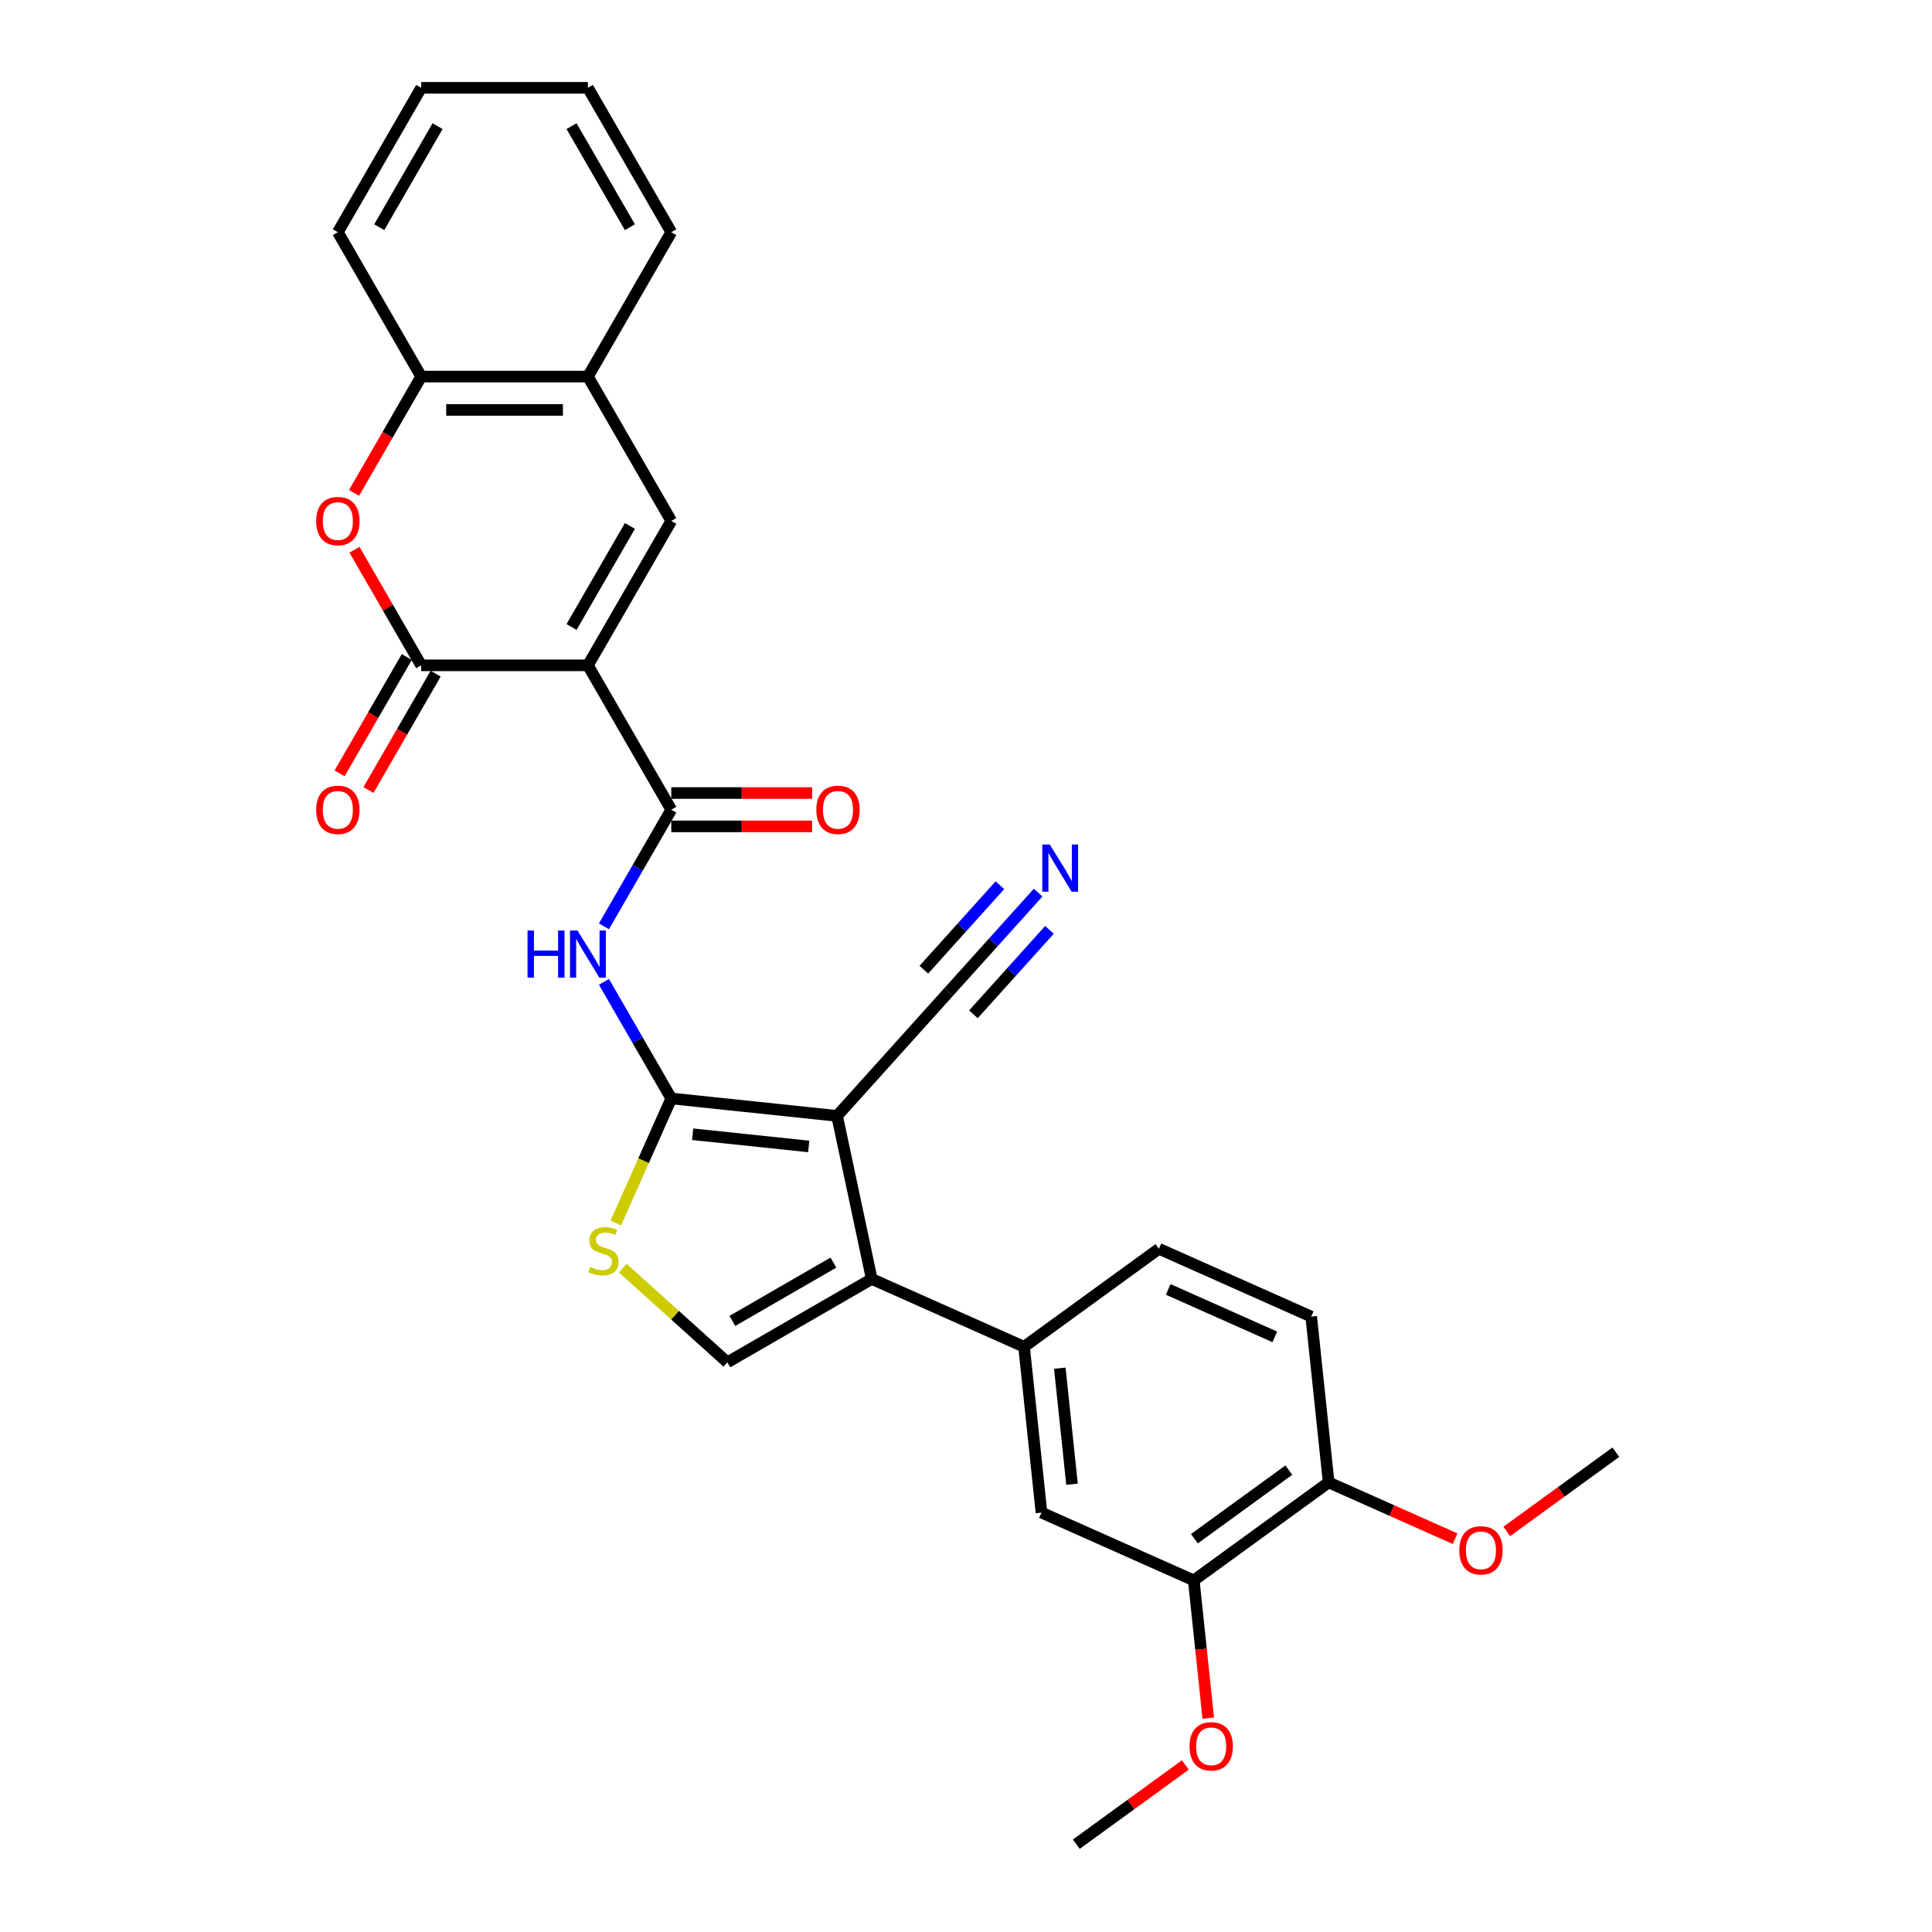 <?xml version='1.0' encoding='iso-8859-1'?>
<svg version='1.1' baseProfile='full'
              xmlns='http://www.w3.org/2000/svg'
                      xmlns:rdkit='http://www.rdkit.org/xml'
                      xmlns:xlink='http://www.w3.org/1999/xlink'
                  xml:space='preserve'
width='1000px' height='1000px' viewBox='0 0 1000 1000'>
<!-- END OF HEADER -->
<rect style='opacity:1.0;fill:#FFFFFF;stroke:none' width='1000' height='1000' x='0' y='0'> </rect>
<path class='bond-3' d='M 304.307,344.376 L 218.016,344.376' style='fill:none;fill-rule:evenodd;stroke:#000000;stroke-width:6px;stroke-linecap:butt;stroke-linejoin:miter;stroke-opacity:1' />
<path class='bond-4' d='M 304.307,344.376 L 347.453,419.106' style='fill:none;fill-rule:evenodd;stroke:#000000;stroke-width:6px;stroke-linecap:butt;stroke-linejoin:miter;stroke-opacity:1' />
<path class='bond-5' d='M 304.307,344.376 L 347.453,269.646' style='fill:none;fill-rule:evenodd;stroke:#000000;stroke-width:6px;stroke-linecap:butt;stroke-linejoin:miter;stroke-opacity:1' />
<path class='bond-5' d='M 295.833,324.537 L 326.035,272.226' style='fill:none;fill-rule:evenodd;stroke:#000000;stroke-width:6px;stroke-linecap:butt;stroke-linejoin:miter;stroke-opacity:1' />
<path class='bond-0' d='M 433.272,577.587 L 347.453,568.567' style='fill:none;fill-rule:evenodd;stroke:#000000;stroke-width:6px;stroke-linecap:butt;stroke-linejoin:miter;stroke-opacity:1' />
<path class='bond-0' d='M 418.595,593.398 L 358.522,587.084' style='fill:none;fill-rule:evenodd;stroke:#000000;stroke-width:6px;stroke-linecap:butt;stroke-linejoin:miter;stroke-opacity:1' />
<path class='bond-2' d='M 433.272,577.587 L 451.212,661.992' style='fill:none;fill-rule:evenodd;stroke:#000000;stroke-width:6px;stroke-linecap:butt;stroke-linejoin:miter;stroke-opacity:1' />
<path class='bond-11' d='M 433.272,577.587 L 491.012,513.46' style='fill:none;fill-rule:evenodd;stroke:#000000;stroke-width:6px;stroke-linecap:butt;stroke-linejoin:miter;stroke-opacity:1' />
<path class='bond-1' d='M 347.453,568.567 L 330.03,538.39' style='fill:none;fill-rule:evenodd;stroke:#000000;stroke-width:6px;stroke-linecap:butt;stroke-linejoin:miter;stroke-opacity:1' />
<path class='bond-1' d='M 330.03,538.39 L 312.608,508.213' style='fill:none;fill-rule:evenodd;stroke:#0000FF;stroke-width:6px;stroke-linecap:butt;stroke-linejoin:miter;stroke-opacity:1' />
<path class='bond-7' d='M 347.453,568.567 L 333.097,600.812' style='fill:none;fill-rule:evenodd;stroke:#000000;stroke-width:6px;stroke-linecap:butt;stroke-linejoin:miter;stroke-opacity:1' />
<path class='bond-7' d='M 333.097,600.812 L 318.741,633.056' style='fill:none;fill-rule:evenodd;stroke:#CCCC00;stroke-width:6px;stroke-linecap:butt;stroke-linejoin:miter;stroke-opacity:1' />
<path class='bond-10' d='M 451.212,661.992 L 530.043,697.09' style='fill:none;fill-rule:evenodd;stroke:#000000;stroke-width:6px;stroke-linecap:butt;stroke-linejoin:miter;stroke-opacity:1' />
<path class='bond-31' d='M 451.212,661.992 L 376.482,705.138' style='fill:none;fill-rule:evenodd;stroke:#000000;stroke-width:6px;stroke-linecap:butt;stroke-linejoin:miter;stroke-opacity:1' />
<path class='bond-31' d='M 431.374,653.518 L 379.063,683.72' style='fill:none;fill-rule:evenodd;stroke:#000000;stroke-width:6px;stroke-linecap:butt;stroke-linejoin:miter;stroke-opacity:1' />
<path class='bond-8' d='M 218.016,344.376 L 200.743,314.458' style='fill:none;fill-rule:evenodd;stroke:#000000;stroke-width:6px;stroke-linecap:butt;stroke-linejoin:miter;stroke-opacity:1' />
<path class='bond-8' d='M 200.743,314.458 L 183.47,284.539' style='fill:none;fill-rule:evenodd;stroke:#FF0000;stroke-width:6px;stroke-linecap:butt;stroke-linejoin:miter;stroke-opacity:1' />
<path class='bond-17' d='M 210.543,340.061 L 193.16,370.169' style='fill:none;fill-rule:evenodd;stroke:#000000;stroke-width:6px;stroke-linecap:butt;stroke-linejoin:miter;stroke-opacity:1' />
<path class='bond-17' d='M 193.16,370.169 L 175.777,400.278' style='fill:none;fill-rule:evenodd;stroke:#FF0000;stroke-width:6px;stroke-linecap:butt;stroke-linejoin:miter;stroke-opacity:1' />
<path class='bond-17' d='M 225.489,348.69 L 208.106,378.799' style='fill:none;fill-rule:evenodd;stroke:#000000;stroke-width:6px;stroke-linecap:butt;stroke-linejoin:miter;stroke-opacity:1' />
<path class='bond-17' d='M 208.106,378.799 L 190.724,408.907' style='fill:none;fill-rule:evenodd;stroke:#FF0000;stroke-width:6px;stroke-linecap:butt;stroke-linejoin:miter;stroke-opacity:1' />
<path class='bond-6' d='M 347.453,419.106 L 330.03,449.283' style='fill:none;fill-rule:evenodd;stroke:#000000;stroke-width:6px;stroke-linecap:butt;stroke-linejoin:miter;stroke-opacity:1' />
<path class='bond-6' d='M 330.03,449.283 L 312.608,479.46' style='fill:none;fill-rule:evenodd;stroke:#0000FF;stroke-width:6px;stroke-linecap:butt;stroke-linejoin:miter;stroke-opacity:1' />
<path class='bond-18' d='M 347.453,427.735 L 383.911,427.735' style='fill:none;fill-rule:evenodd;stroke:#000000;stroke-width:6px;stroke-linecap:butt;stroke-linejoin:miter;stroke-opacity:1' />
<path class='bond-18' d='M 383.911,427.735 L 420.369,427.735' style='fill:none;fill-rule:evenodd;stroke:#FF0000;stroke-width:6px;stroke-linecap:butt;stroke-linejoin:miter;stroke-opacity:1' />
<path class='bond-18' d='M 347.453,410.477 L 383.911,410.477' style='fill:none;fill-rule:evenodd;stroke:#000000;stroke-width:6px;stroke-linecap:butt;stroke-linejoin:miter;stroke-opacity:1' />
<path class='bond-18' d='M 383.911,410.477 L 420.369,410.477' style='fill:none;fill-rule:evenodd;stroke:#FF0000;stroke-width:6px;stroke-linecap:butt;stroke-linejoin:miter;stroke-opacity:1' />
<path class='bond-12' d='M 347.453,269.646 L 304.307,194.915' style='fill:none;fill-rule:evenodd;stroke:#000000;stroke-width:6px;stroke-linecap:butt;stroke-linejoin:miter;stroke-opacity:1' />
<path class='bond-9' d='M 322.348,656.395 L 349.415,680.767' style='fill:none;fill-rule:evenodd;stroke:#CCCC00;stroke-width:6px;stroke-linecap:butt;stroke-linejoin:miter;stroke-opacity:1' />
<path class='bond-9' d='M 349.415,680.767 L 376.482,705.138' style='fill:none;fill-rule:evenodd;stroke:#000000;stroke-width:6px;stroke-linecap:butt;stroke-linejoin:miter;stroke-opacity:1' />
<path class='bond-30' d='M 183.251,255.131 L 200.633,225.023' style='fill:none;fill-rule:evenodd;stroke:#FF0000;stroke-width:6px;stroke-linecap:butt;stroke-linejoin:miter;stroke-opacity:1' />
<path class='bond-30' d='M 200.633,225.023 L 218.016,194.915' style='fill:none;fill-rule:evenodd;stroke:#000000;stroke-width:6px;stroke-linecap:butt;stroke-linejoin:miter;stroke-opacity:1' />
<path class='bond-15' d='M 530.043,697.09 L 539.063,782.909' style='fill:none;fill-rule:evenodd;stroke:#000000;stroke-width:6px;stroke-linecap:butt;stroke-linejoin:miter;stroke-opacity:1' />
<path class='bond-15' d='M 548.56,708.159 L 554.874,768.232' style='fill:none;fill-rule:evenodd;stroke:#000000;stroke-width:6px;stroke-linecap:butt;stroke-linejoin:miter;stroke-opacity:1' />
<path class='bond-20' d='M 530.043,697.09 L 599.854,646.369' style='fill:none;fill-rule:evenodd;stroke:#000000;stroke-width:6px;stroke-linecap:butt;stroke-linejoin:miter;stroke-opacity:1' />
<path class='bond-14' d='M 491.012,513.46 L 514.169,487.741' style='fill:none;fill-rule:evenodd;stroke:#000000;stroke-width:6px;stroke-linecap:butt;stroke-linejoin:miter;stroke-opacity:1' />
<path class='bond-14' d='M 514.169,487.741 L 537.327,462.022' style='fill:none;fill-rule:evenodd;stroke:#0000FF;stroke-width:6px;stroke-linecap:butt;stroke-linejoin:miter;stroke-opacity:1' />
<path class='bond-14' d='M 503.837,525.008 L 523.521,503.147' style='fill:none;fill-rule:evenodd;stroke:#000000;stroke-width:6px;stroke-linecap:butt;stroke-linejoin:miter;stroke-opacity:1' />
<path class='bond-14' d='M 523.521,503.147 L 543.205,481.286' style='fill:none;fill-rule:evenodd;stroke:#0000FF;stroke-width:6px;stroke-linecap:butt;stroke-linejoin:miter;stroke-opacity:1' />
<path class='bond-14' d='M 478.186,501.912 L 497.87,480.051' style='fill:none;fill-rule:evenodd;stroke:#000000;stroke-width:6px;stroke-linecap:butt;stroke-linejoin:miter;stroke-opacity:1' />
<path class='bond-14' d='M 497.87,480.051 L 517.554,458.19' style='fill:none;fill-rule:evenodd;stroke:#0000FF;stroke-width:6px;stroke-linecap:butt;stroke-linejoin:miter;stroke-opacity:1' />
<path class='bond-13' d='M 304.307,194.915 L 218.016,194.915' style='fill:none;fill-rule:evenodd;stroke:#000000;stroke-width:6px;stroke-linecap:butt;stroke-linejoin:miter;stroke-opacity:1' />
<path class='bond-13' d='M 291.364,212.173 L 230.96,212.173' style='fill:none;fill-rule:evenodd;stroke:#000000;stroke-width:6px;stroke-linecap:butt;stroke-linejoin:miter;stroke-opacity:1' />
<path class='bond-24' d='M 304.307,194.915 L 347.453,120.185' style='fill:none;fill-rule:evenodd;stroke:#000000;stroke-width:6px;stroke-linecap:butt;stroke-linejoin:miter;stroke-opacity:1' />
<path class='bond-25' d='M 218.016,194.915 L 174.871,120.185' style='fill:none;fill-rule:evenodd;stroke:#000000;stroke-width:6px;stroke-linecap:butt;stroke-linejoin:miter;stroke-opacity:1' />
<path class='bond-16' d='M 539.063,782.909 L 617.894,818.006' style='fill:none;fill-rule:evenodd;stroke:#000000;stroke-width:6px;stroke-linecap:butt;stroke-linejoin:miter;stroke-opacity:1' />
<path class='bond-22' d='M 617.894,818.006 L 621.641,853.658' style='fill:none;fill-rule:evenodd;stroke:#000000;stroke-width:6px;stroke-linecap:butt;stroke-linejoin:miter;stroke-opacity:1' />
<path class='bond-22' d='M 621.641,853.658 L 625.389,889.311' style='fill:none;fill-rule:evenodd;stroke:#FF0000;stroke-width:6px;stroke-linecap:butt;stroke-linejoin:miter;stroke-opacity:1' />
<path class='bond-33' d='M 617.894,818.006 L 687.705,767.286' style='fill:none;fill-rule:evenodd;stroke:#000000;stroke-width:6px;stroke-linecap:butt;stroke-linejoin:miter;stroke-opacity:1' />
<path class='bond-33' d='M 618.222,796.436 L 667.089,760.932' style='fill:none;fill-rule:evenodd;stroke:#000000;stroke-width:6px;stroke-linecap:butt;stroke-linejoin:miter;stroke-opacity:1' />
<path class='bond-19' d='M 687.705,767.286 L 678.685,681.467' style='fill:none;fill-rule:evenodd;stroke:#000000;stroke-width:6px;stroke-linecap:butt;stroke-linejoin:miter;stroke-opacity:1' />
<path class='bond-23' d='M 687.705,767.286 L 720.433,781.857' style='fill:none;fill-rule:evenodd;stroke:#000000;stroke-width:6px;stroke-linecap:butt;stroke-linejoin:miter;stroke-opacity:1' />
<path class='bond-23' d='M 720.433,781.857 L 753.161,796.428' style='fill:none;fill-rule:evenodd;stroke:#FF0000;stroke-width:6px;stroke-linecap:butt;stroke-linejoin:miter;stroke-opacity:1' />
<path class='bond-21' d='M 599.854,646.369 L 678.685,681.467' style='fill:none;fill-rule:evenodd;stroke:#000000;stroke-width:6px;stroke-linecap:butt;stroke-linejoin:miter;stroke-opacity:1' />
<path class='bond-21' d='M 604.659,667.4 L 659.841,691.969' style='fill:none;fill-rule:evenodd;stroke:#000000;stroke-width:6px;stroke-linecap:butt;stroke-linejoin:miter;stroke-opacity:1' />
<path class='bond-26' d='M 613.539,913.542 L 585.321,934.044' style='fill:none;fill-rule:evenodd;stroke:#FF0000;stroke-width:6px;stroke-linecap:butt;stroke-linejoin:miter;stroke-opacity:1' />
<path class='bond-26' d='M 585.321,934.044 L 557.103,954.545' style='fill:none;fill-rule:evenodd;stroke:#000000;stroke-width:6px;stroke-linecap:butt;stroke-linejoin:miter;stroke-opacity:1' />
<path class='bond-27' d='M 779.911,792.666 L 808.129,772.164' style='fill:none;fill-rule:evenodd;stroke:#FF0000;stroke-width:6px;stroke-linecap:butt;stroke-linejoin:miter;stroke-opacity:1' />
<path class='bond-27' d='M 808.129,772.164 L 836.347,751.663' style='fill:none;fill-rule:evenodd;stroke:#000000;stroke-width:6px;stroke-linecap:butt;stroke-linejoin:miter;stroke-opacity:1' />
<path class='bond-29' d='M 347.453,120.185 L 304.307,45.455' style='fill:none;fill-rule:evenodd;stroke:#000000;stroke-width:6px;stroke-linecap:butt;stroke-linejoin:miter;stroke-opacity:1' />
<path class='bond-29' d='M 326.035,117.604 L 295.833,65.293' style='fill:none;fill-rule:evenodd;stroke:#000000;stroke-width:6px;stroke-linecap:butt;stroke-linejoin:miter;stroke-opacity:1' />
<path class='bond-32' d='M 174.871,120.185 L 218.016,45.455' style='fill:none;fill-rule:evenodd;stroke:#000000;stroke-width:6px;stroke-linecap:butt;stroke-linejoin:miter;stroke-opacity:1' />
<path class='bond-32' d='M 196.289,117.604 L 226.491,65.293' style='fill:none;fill-rule:evenodd;stroke:#000000;stroke-width:6px;stroke-linecap:butt;stroke-linejoin:miter;stroke-opacity:1' />
<path class='bond-28' d='M 218.016,45.455 L 304.307,45.455' style='fill:none;fill-rule:evenodd;stroke:#000000;stroke-width:6px;stroke-linecap:butt;stroke-linejoin:miter;stroke-opacity:1' />
<path  class='atom-7' d='M 273.053 481.618
L 276.366 481.618
L 276.366 492.007
L 288.861 492.007
L 288.861 481.618
L 292.175 481.618
L 292.175 506.055
L 288.861 506.055
L 288.861 494.769
L 276.366 494.769
L 276.366 506.055
L 273.053 506.055
L 273.053 481.618
' fill='#0000FF'/>
<path  class='atom-7' d='M 298.906 481.618
L 306.913 494.561
Q 307.707 495.839, 308.984 498.151
Q 310.262 500.464, 310.331 500.602
L 310.331 481.618
L 313.575 481.618
L 313.575 506.055
L 310.227 506.055
L 301.632 491.904
Q 300.631 490.247, 299.561 488.348
Q 298.526 486.45, 298.215 485.863
L 298.215 506.055
L 295.04 506.055
L 295.04 481.618
L 298.906 481.618
' fill='#0000FF'/>
<path  class='atom-8' d='M 305.452 655.785
Q 305.728 655.889, 306.867 656.372
Q 308.006 656.855, 309.249 657.166
Q 310.526 657.442, 311.769 657.442
Q 314.081 657.442, 315.427 656.338
Q 316.773 655.199, 316.773 653.231
Q 316.773 651.885, 316.083 651.057
Q 315.427 650.228, 314.392 649.779
Q 313.356 649.331, 311.63 648.813
Q 309.456 648.157, 308.144 647.536
Q 306.867 646.915, 305.935 645.603
Q 305.038 644.291, 305.038 642.082
Q 305.038 639.01, 307.109 637.112
Q 309.214 635.214, 313.356 635.214
Q 316.187 635.214, 319.397 636.56
L 318.603 639.217
Q 315.669 638.009, 313.46 638.009
Q 311.078 638.009, 309.767 639.01
Q 308.455 639.977, 308.489 641.668
Q 308.489 642.98, 309.145 643.774
Q 309.836 644.567, 310.802 645.016
Q 311.803 645.465, 313.46 645.983
Q 315.669 646.673, 316.981 647.363
Q 318.292 648.054, 319.224 649.469
Q 320.191 650.849, 320.191 653.231
Q 320.191 656.614, 317.912 658.443
Q 315.669 660.238, 311.907 660.238
Q 309.732 660.238, 308.075 659.755
Q 306.453 659.306, 304.52 658.512
L 305.452 655.785
' fill='#CCCC00'/>
<path  class='atom-9' d='M 163.653 269.715
Q 163.653 263.847, 166.552 260.568
Q 169.452 257.289, 174.871 257.289
Q 180.29 257.289, 183.189 260.568
Q 186.089 263.847, 186.089 269.715
Q 186.089 275.651, 183.155 279.034
Q 180.221 282.382, 174.871 282.382
Q 169.486 282.382, 166.552 279.034
Q 163.653 275.686, 163.653 269.715
M 174.871 279.621
Q 178.599 279.621, 180.6 277.136
Q 182.637 274.616, 182.637 269.715
Q 182.637 264.917, 180.6 262.501
Q 178.599 260.05, 174.871 260.05
Q 171.143 260.05, 169.106 262.466
Q 167.105 264.882, 167.105 269.715
Q 167.105 274.65, 169.106 277.136
Q 171.143 279.621, 174.871 279.621
' fill='#FF0000'/>
<path  class='atom-15' d='M 543.35 437.114
L 551.358 450.058
Q 552.152 451.335, 553.429 453.648
Q 554.706 455.96, 554.775 456.098
L 554.775 437.114
L 558.019 437.114
L 558.019 461.552
L 554.671 461.552
L 546.077 447.4
Q 545.076 445.743, 544.006 443.845
Q 542.97 441.947, 542.659 441.36
L 542.659 461.552
L 539.484 461.552
L 539.484 437.114
L 543.35 437.114
' fill='#0000FF'/>
<path  class='atom-18' d='M 163.653 419.175
Q 163.653 413.307, 166.552 410.028
Q 169.452 406.749, 174.871 406.749
Q 180.29 406.749, 183.189 410.028
Q 186.089 413.307, 186.089 419.175
Q 186.089 425.112, 183.155 428.495
Q 180.221 431.843, 174.871 431.843
Q 169.486 431.843, 166.552 428.495
Q 163.653 425.147, 163.653 419.175
M 174.871 429.082
Q 178.599 429.082, 180.6 426.596
Q 182.637 424.077, 182.637 419.175
Q 182.637 414.377, 180.6 411.961
Q 178.599 409.511, 174.871 409.511
Q 171.143 409.511, 169.106 411.927
Q 167.105 414.343, 167.105 419.175
Q 167.105 424.111, 169.106 426.596
Q 171.143 429.082, 174.871 429.082
' fill='#FF0000'/>
<path  class='atom-19' d='M 422.526 419.175
Q 422.526 413.307, 425.426 410.028
Q 428.325 406.749, 433.744 406.749
Q 439.163 406.749, 442.063 410.028
Q 444.962 413.307, 444.962 419.175
Q 444.962 425.112, 442.028 428.495
Q 439.094 431.843, 433.744 431.843
Q 428.36 431.843, 425.426 428.495
Q 422.526 425.147, 422.526 419.175
M 433.744 429.082
Q 437.472 429.082, 439.474 426.596
Q 441.51 424.077, 441.51 419.175
Q 441.51 414.377, 439.474 411.961
Q 437.472 409.511, 433.744 409.511
Q 430.016 409.511, 427.98 411.927
Q 425.978 414.343, 425.978 419.175
Q 425.978 424.111, 427.98 426.596
Q 430.016 429.082, 433.744 429.082
' fill='#FF0000'/>
<path  class='atom-23' d='M 615.696 903.894
Q 615.696 898.026, 618.596 894.747
Q 621.495 891.468, 626.914 891.468
Q 632.333 891.468, 635.233 894.747
Q 638.132 898.026, 638.132 903.894
Q 638.132 909.831, 635.198 913.213
Q 632.264 916.561, 626.914 916.561
Q 621.529 916.561, 618.596 913.213
Q 615.696 909.865, 615.696 903.894
M 626.914 913.8
Q 630.642 913.8, 632.644 911.315
Q 634.68 908.795, 634.68 903.894
Q 634.68 899.096, 632.644 896.68
Q 630.642 894.229, 626.914 894.229
Q 623.186 894.229, 621.15 896.645
Q 619.148 899.062, 619.148 903.894
Q 619.148 908.83, 621.15 911.315
Q 623.186 913.8, 626.914 913.8
' fill='#FF0000'/>
<path  class='atom-24' d='M 755.318 802.452
Q 755.318 796.585, 758.218 793.306
Q 761.117 790.027, 766.536 790.027
Q 771.955 790.027, 774.855 793.306
Q 777.754 796.585, 777.754 802.452
Q 777.754 808.389, 774.82 811.772
Q 771.886 815.12, 766.536 815.12
Q 761.152 815.12, 758.218 811.772
Q 755.318 808.424, 755.318 802.452
M 766.536 812.359
Q 770.264 812.359, 772.266 809.874
Q 774.302 807.354, 774.302 802.452
Q 774.302 797.655, 772.266 795.239
Q 770.264 792.788, 766.536 792.788
Q 762.808 792.788, 760.772 795.204
Q 758.77 797.62, 758.77 802.452
Q 758.77 807.388, 760.772 809.874
Q 762.808 812.359, 766.536 812.359
' fill='#FF0000'/>
</svg>
